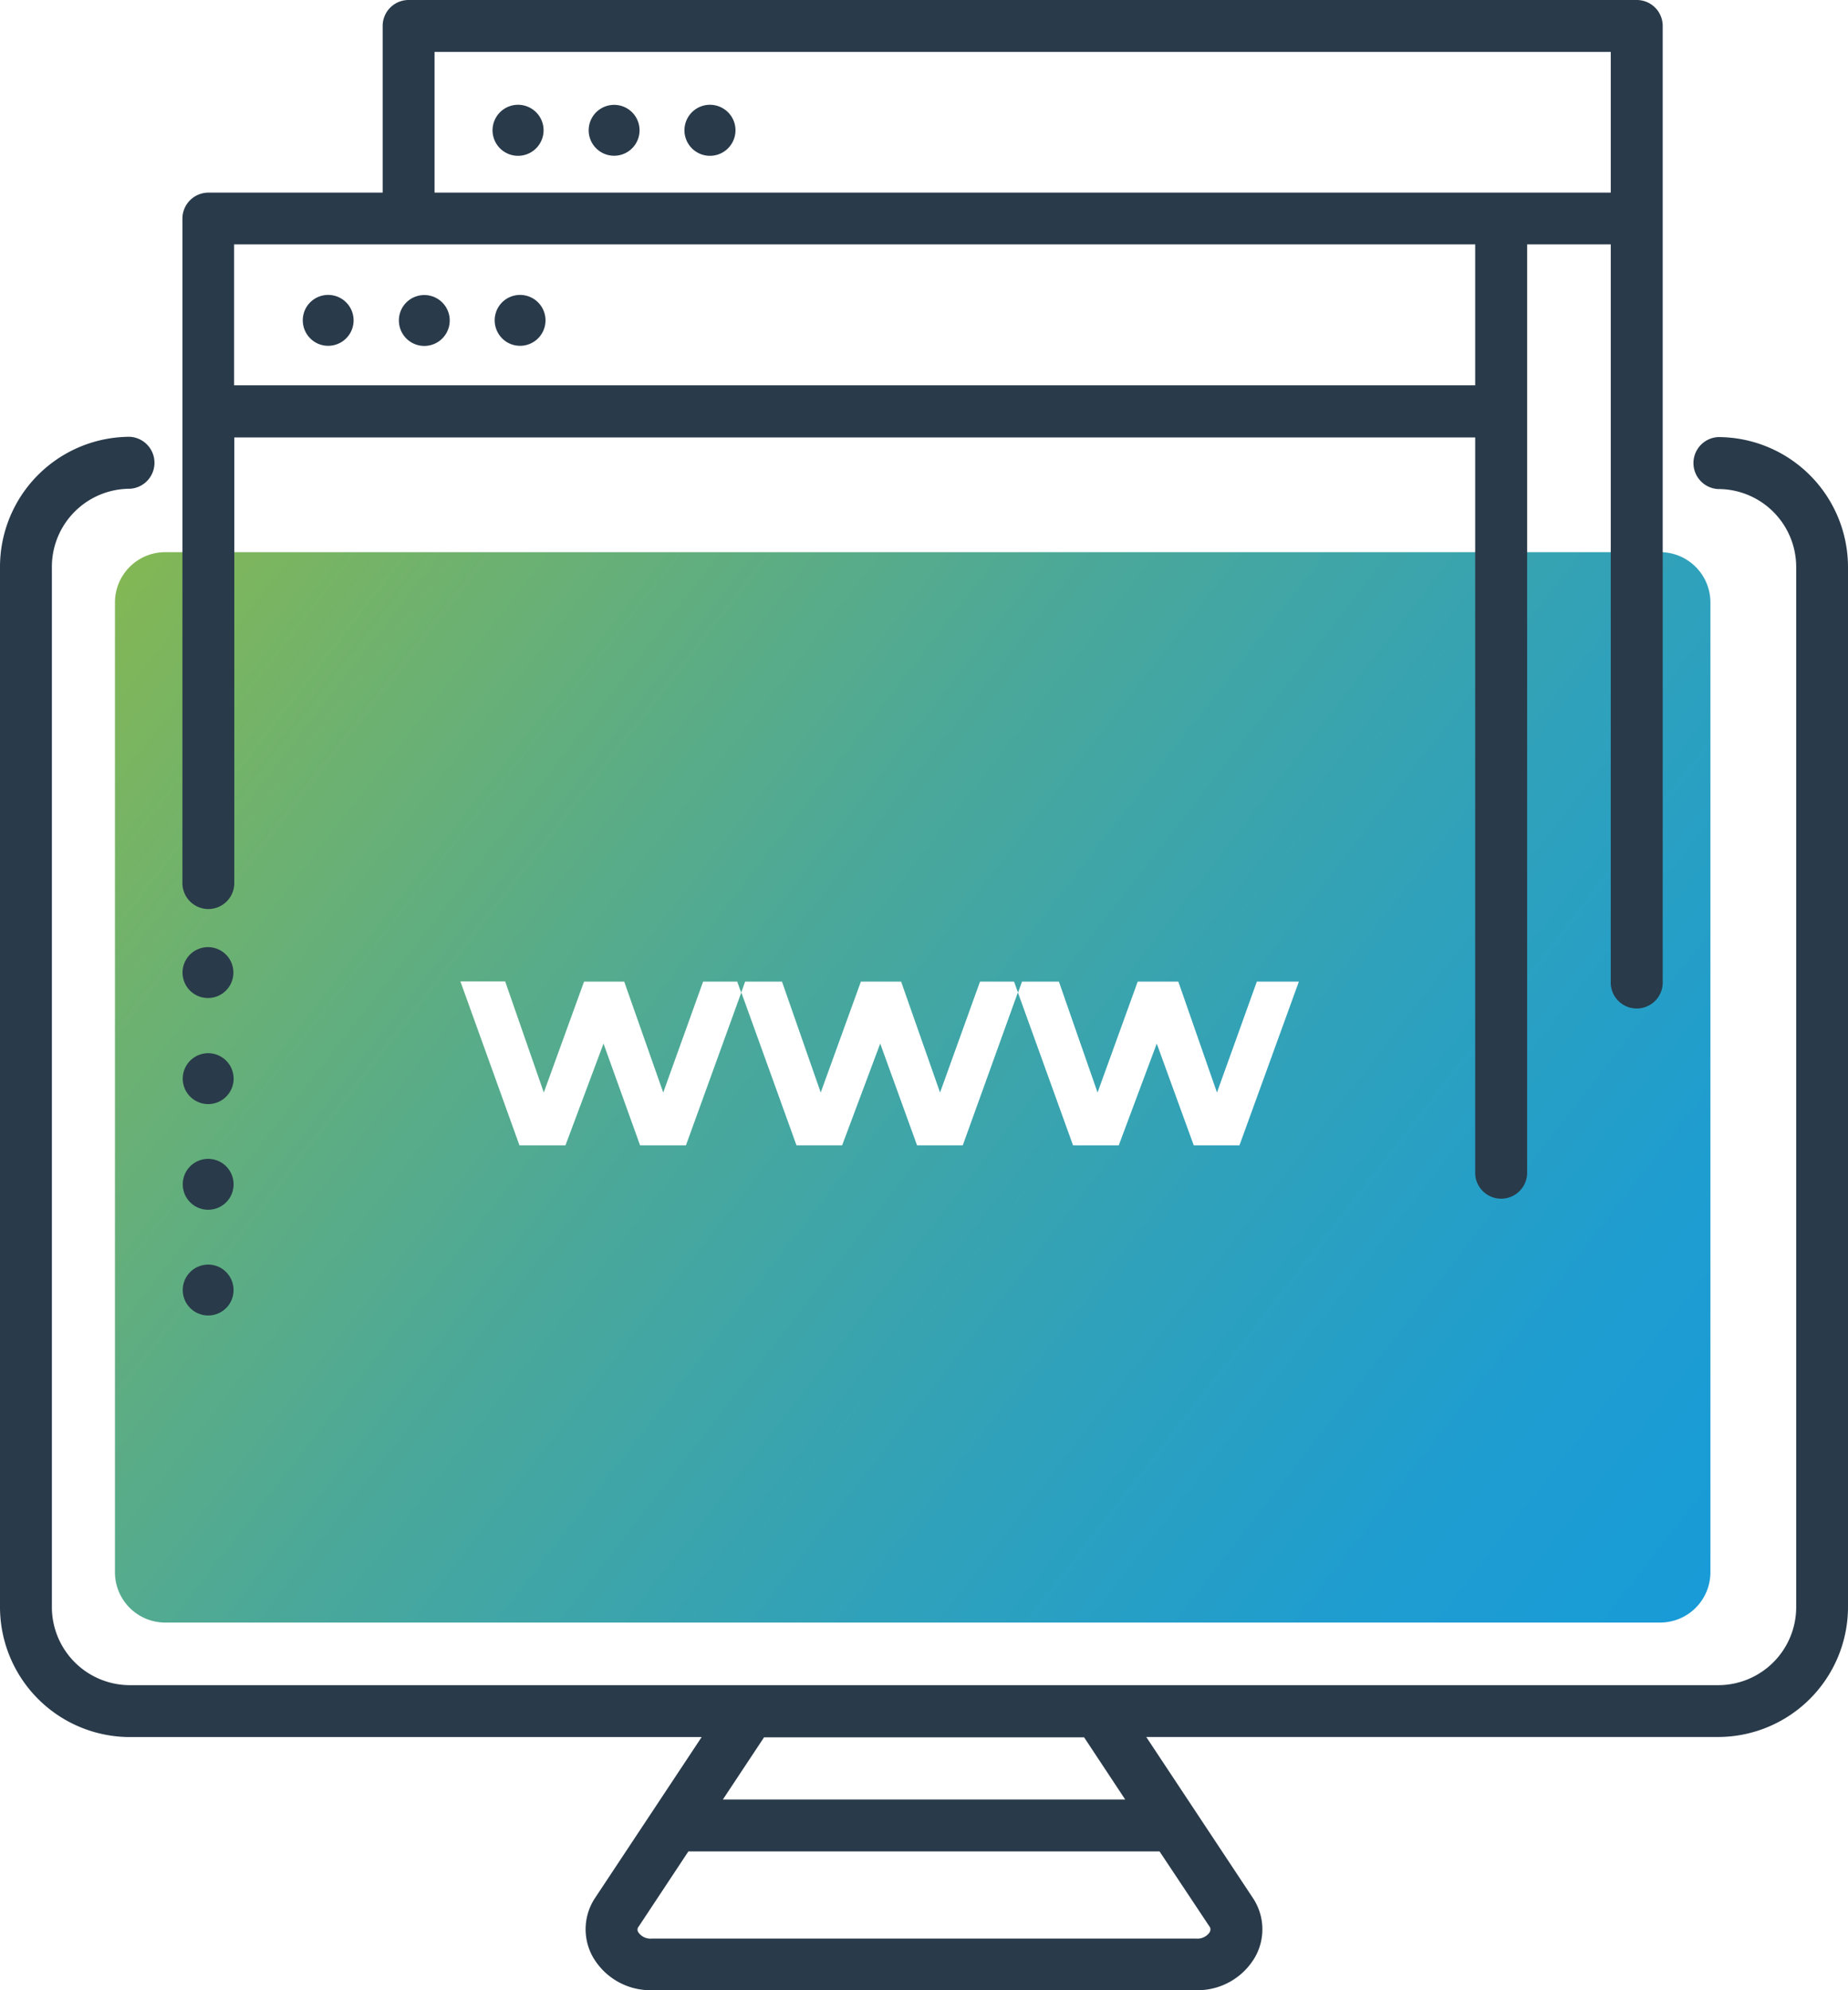<svg xmlns="http://www.w3.org/2000/svg" xmlns:xlink="http://www.w3.org/1999/xlink" viewBox="0 0 257.21 276.9"><defs><style>.cls-1{fill:url(#linear-gradient);}.cls-2{fill:#293a4a;}</style><linearGradient id="linear-gradient" x1="23.97" y1="71.17" x2="230.07" y2="231.37" gradientUnits="userSpaceOnUse"><stop offset="0" stop-color="#83b755"/><stop offset="0.13" stop-color="#70b26d"/><stop offset="0.41" stop-color="#4aa89a"/><stop offset="0.66" stop-color="#2fa1bb"/><stop offset="0.86" stop-color="#1e9dd0"/><stop offset="1" stop-color="#189bd7"/></linearGradient></defs><title>cP18_iconAsset 2@1x</title><g id="Layer_2" data-name="Layer 2"><g id="stroked"><path class="cls-1" d="M231.06,76.82H23a7,7,0,0,0-7,7V218.74a7,7,0,0,0,7,7H231.06a7,7,0,0,0,7-7V83.8A7,7,0,0,0,231.06,76.82Zm-58.55,82.53h-6.36L161,145.19l-5.29,14.16h-6.36l-7.68-21.28L134,159.35h-6.36l-5.13-14.16-5.3,14.16h-6.35l-7.68-21.28-7.71,21.28H89.09L84,145.19l-5.3,14.16H72.3l-8.22-22.81h6.23L75.69,152l5.6-15.43h5.59L92.31,152l5.55-15.43h4.75l.55,1.53.55-1.53h5.13L114.23,152l5.59-15.43h5.6L130.84,152l5.56-15.43h4.74l.55,1.53.56-1.53h5.13L152.76,152l5.59-15.43H164L169.38,152l5.55-15.43h5.85Z"/><path class="cls-2" d="M29,126.47a3.61,3.61,0,0,0,3.61-3.61v-62H205.32V163.34a3.62,3.62,0,0,0,7.23,0V34h11.64v102.5a3.62,3.62,0,1,0,7.23,0V3.61A3.61,3.61,0,0,0,227.81,0H56.87a3.61,3.61,0,0,0-3.61,3.61V26.8H29a3.62,3.62,0,0,0-3.61,3.62v92.44A3.61,3.61,0,0,0,29,126.47ZM60.48,7.22H224.19V26.8H60.48ZM205.32,34V53.61H32.58V34Z"/><path class="cls-2" d="M239.13,60.81a3.62,3.62,0,0,0,0,7.23A10.85,10.85,0,0,1,250,78.88V223.6a10.86,10.86,0,0,1-10.85,10.85H18.07A10.87,10.87,0,0,1,7.22,223.6V78.88A10.86,10.86,0,0,1,18.07,68a3.62,3.62,0,0,0,0-7.23A18.1,18.1,0,0,0,0,78.88V223.6a18.1,18.1,0,0,0,18.07,18.07H97.66L82.86,264a7.87,7.87,0,0,0-.39,8.18,9.24,9.24,0,0,0,8.23,4.71h75.8a9.25,9.25,0,0,0,8.24-4.71,7.85,7.85,0,0,0-.4-8.18l-14.8-22.34h79.59a18.1,18.1,0,0,0,18.08-18.07V78.88A18.1,18.1,0,0,0,239.13,60.81Zm-70.75,208a2.07,2.07,0,0,1-1.88.9H90.7a2.05,2.05,0,0,1-1.87-.9.65.65,0,0,1,.06-.77l6.92-10.46h65.58L168.32,268A.67.67,0,0,1,168.38,268.77Zm-11.77-18.45h-56l5.73-8.65h44.55Z"/><path class="cls-2" d="M30.74,132.26A3.54,3.54,0,1,0,32,137.1,3.54,3.54,0,0,0,30.74,132.26Z"/><path class="cls-2" d="M43.91,47.64a3.54,3.54,0,1,0-1.3-4.84A3.56,3.56,0,0,0,43.91,47.64Z"/><path class="cls-2" d="M57.26,47.64A3.54,3.54,0,1,0,56,42.8,3.55,3.55,0,0,0,57.26,47.64Z"/><path class="cls-2" d="M70.62,47.64a3.54,3.54,0,1,0-1.3-4.84A3.56,3.56,0,0,0,70.62,47.64Z"/><path class="cls-2" d="M73.89,15.06a3.55,3.55,0,1,0,1.29,4.84A3.54,3.54,0,0,0,73.89,15.06Z"/><path class="cls-2" d="M87.24,15.06a3.54,3.54,0,1,0,1.3,4.84A3.54,3.54,0,0,0,87.24,15.06Z"/><path class="cls-2" d="M100.6,15.06a3.55,3.55,0,1,0,1.29,4.84A3.54,3.54,0,0,0,100.6,15.06Z"/><path class="cls-2" d="M30.74,147a3.54,3.54,0,1,0,1.3,4.84A3.54,3.54,0,0,0,30.74,147Z"/><path class="cls-2" d="M30.74,161.7a3.54,3.54,0,1,0,1.3,4.84A3.55,3.55,0,0,0,30.74,161.7Z"/><path class="cls-2" d="M30.74,176.41a3.54,3.54,0,1,0,1.3,4.84A3.56,3.56,0,0,0,30.74,176.41Z"/></g></g></svg>